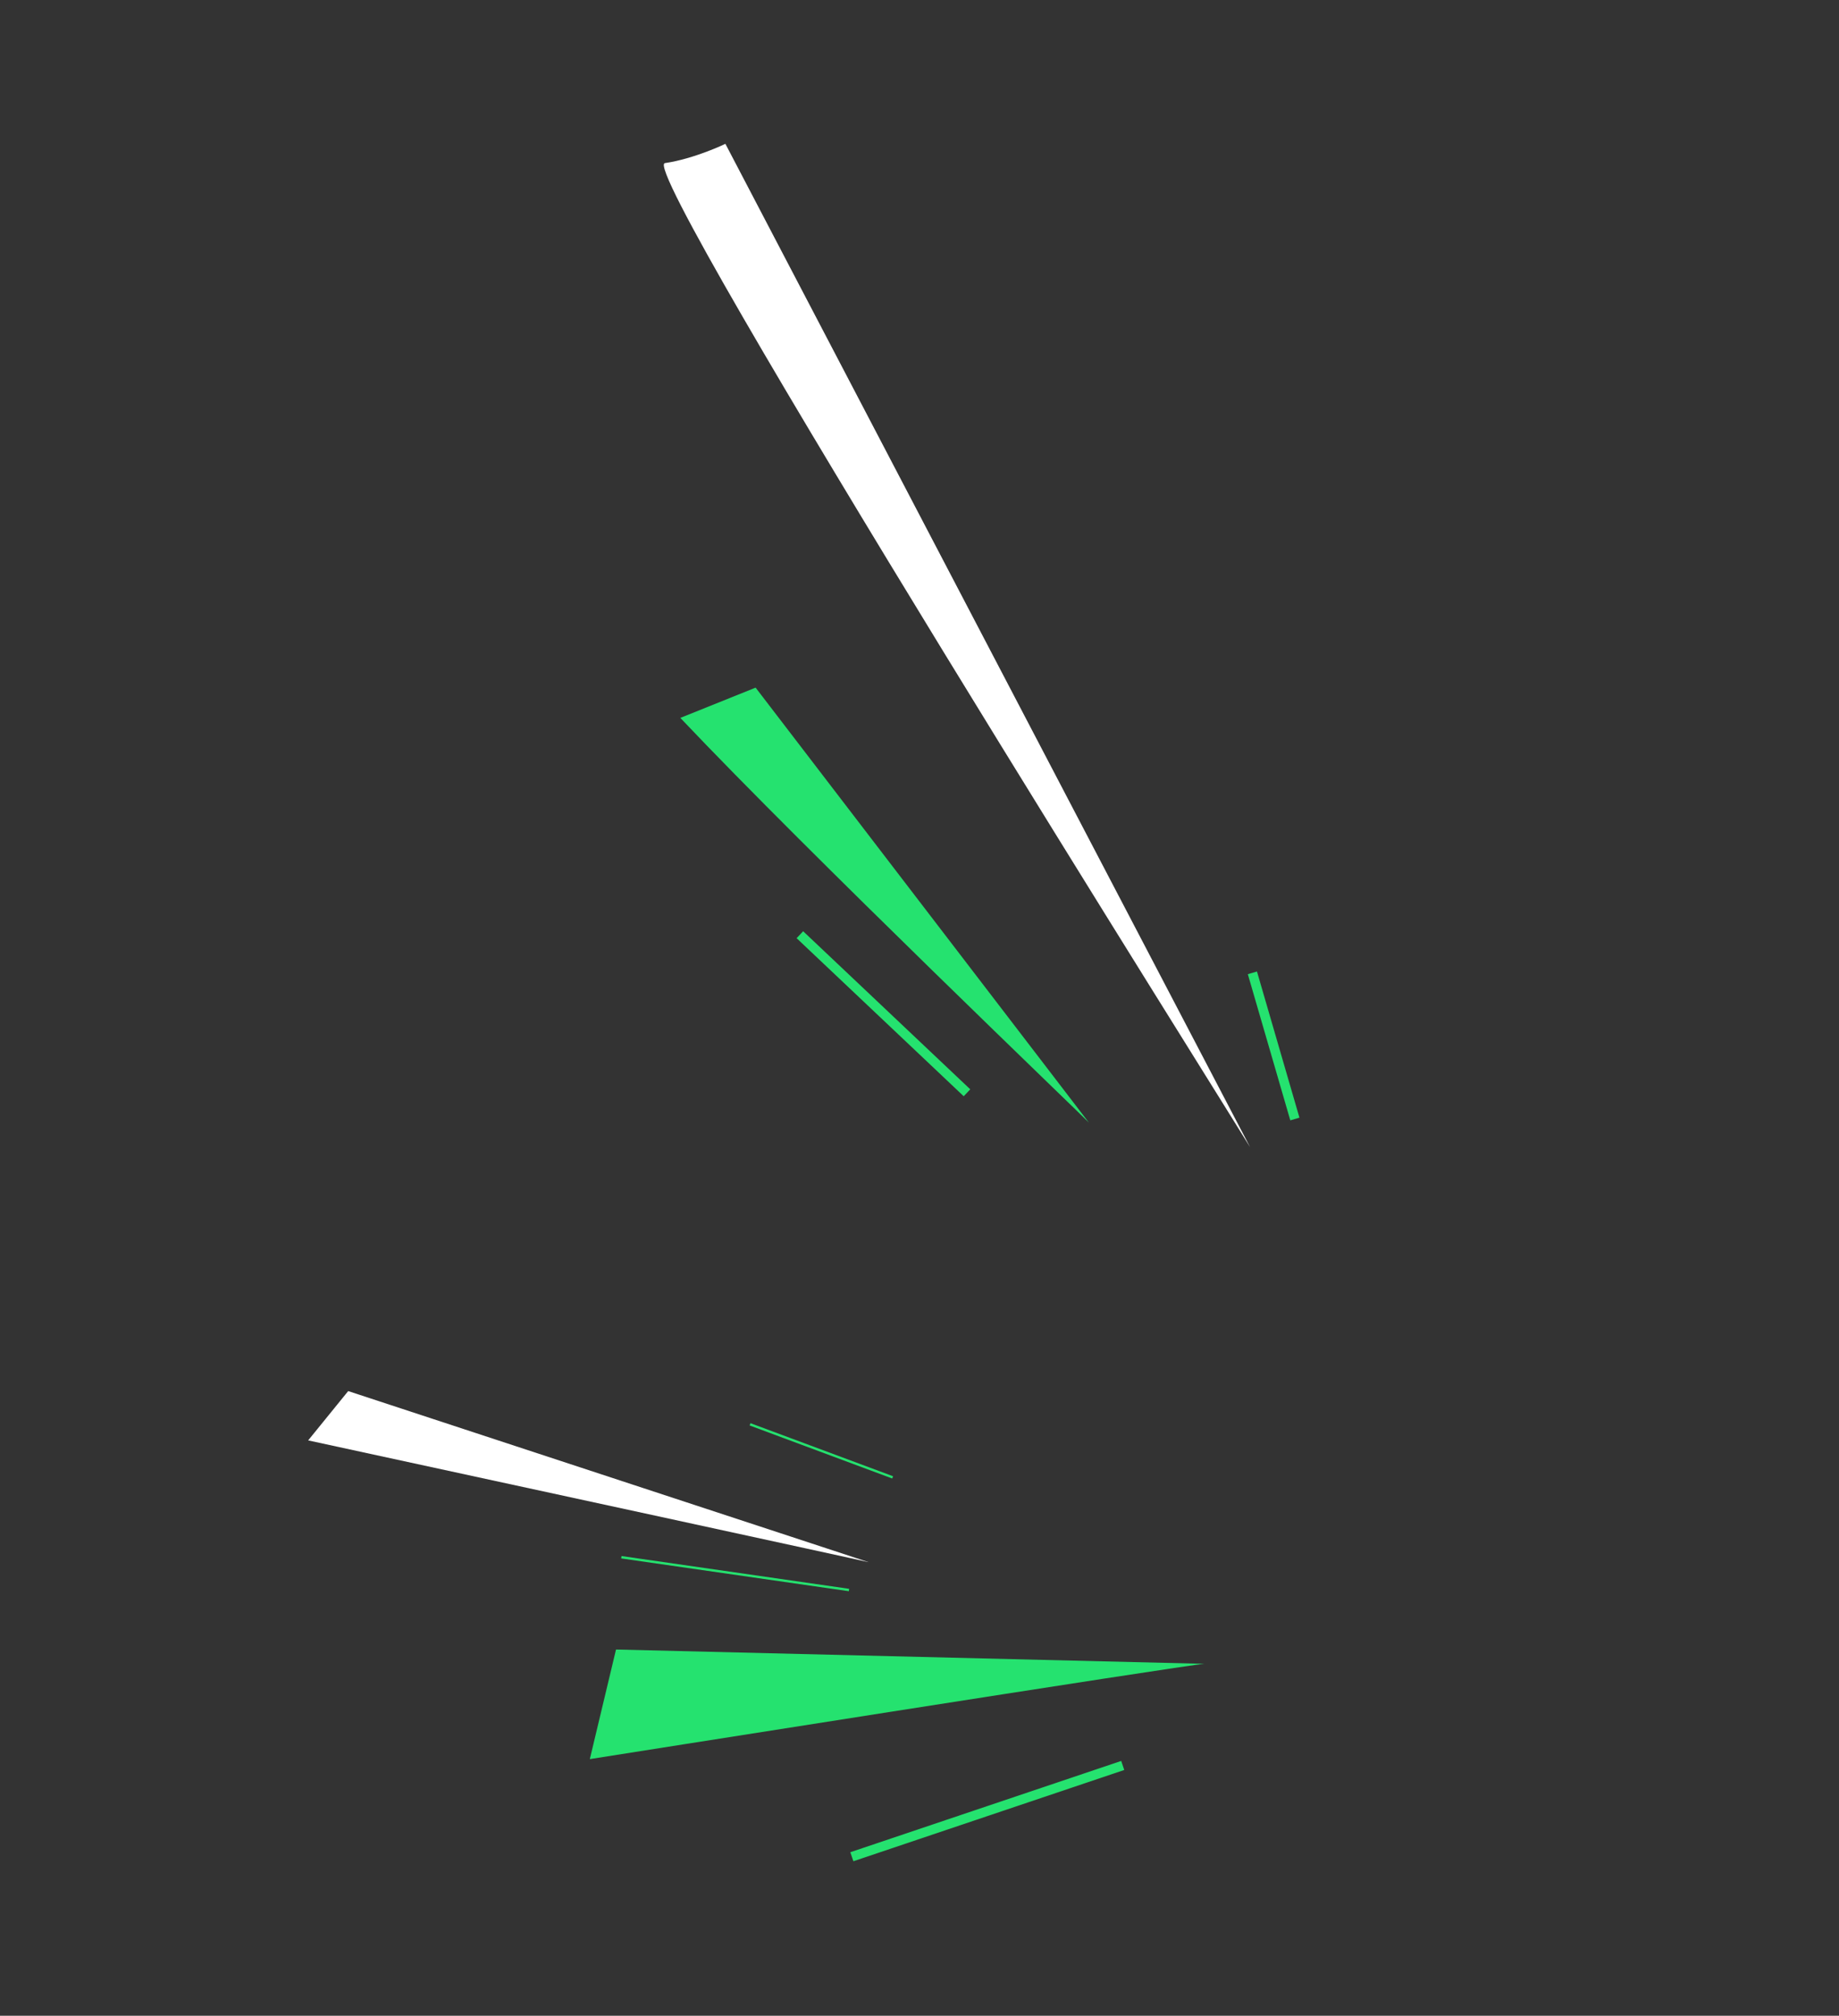 <?xml version="1.0" encoding="UTF-8"?> <svg xmlns="http://www.w3.org/2000/svg" width="386" height="423" viewBox="0 0 386 423" fill="none"><rect x="0" y="0" width="386" height="423" fill="#333333" stroke="none"/><path d="M139.558 34.23C133.302 35.151 261.065 238.366 262.378 240.71L152.258 30.183C152.258 30.183 145.814 33.309 139.558 34.23Z" fill="white"></path><path d="M130.421 326.784L178.202 333.664" stroke="#25E26F" stroke-width="0.506"></path><path d="M167.894 196.15L202.968 229.32" stroke="#25E26F" stroke-width="2"></path><path d="M178.802 389.634L235.657 370.48" stroke="#25E26F" stroke-width="2"></path><path d="M157.43 298.89L187.367 310.026" stroke="#25E26F" stroke-width="0.506"></path><path d="M262.874 204.15L271.79 234.822" stroke="#25E26F" stroke-width="2"></path><path d="M123.801 369.15C123.801 369.15 250.115 349.19 252.801 349.151L129.301 346.151L123.801 369.15Z" fill="#25E26F"></path><path d="M64.682 302.265C103.37 310.644 181.066 327.486 182.345 327.829L73.084 291.918L64.682 302.265Z" fill="white"></path><path d="M142.801 150.651C170.019 179.394 227.694 234.582 228.556 235.586L158.599 144.299L142.801 150.651Z" fill="#25E26F"></path></svg> 